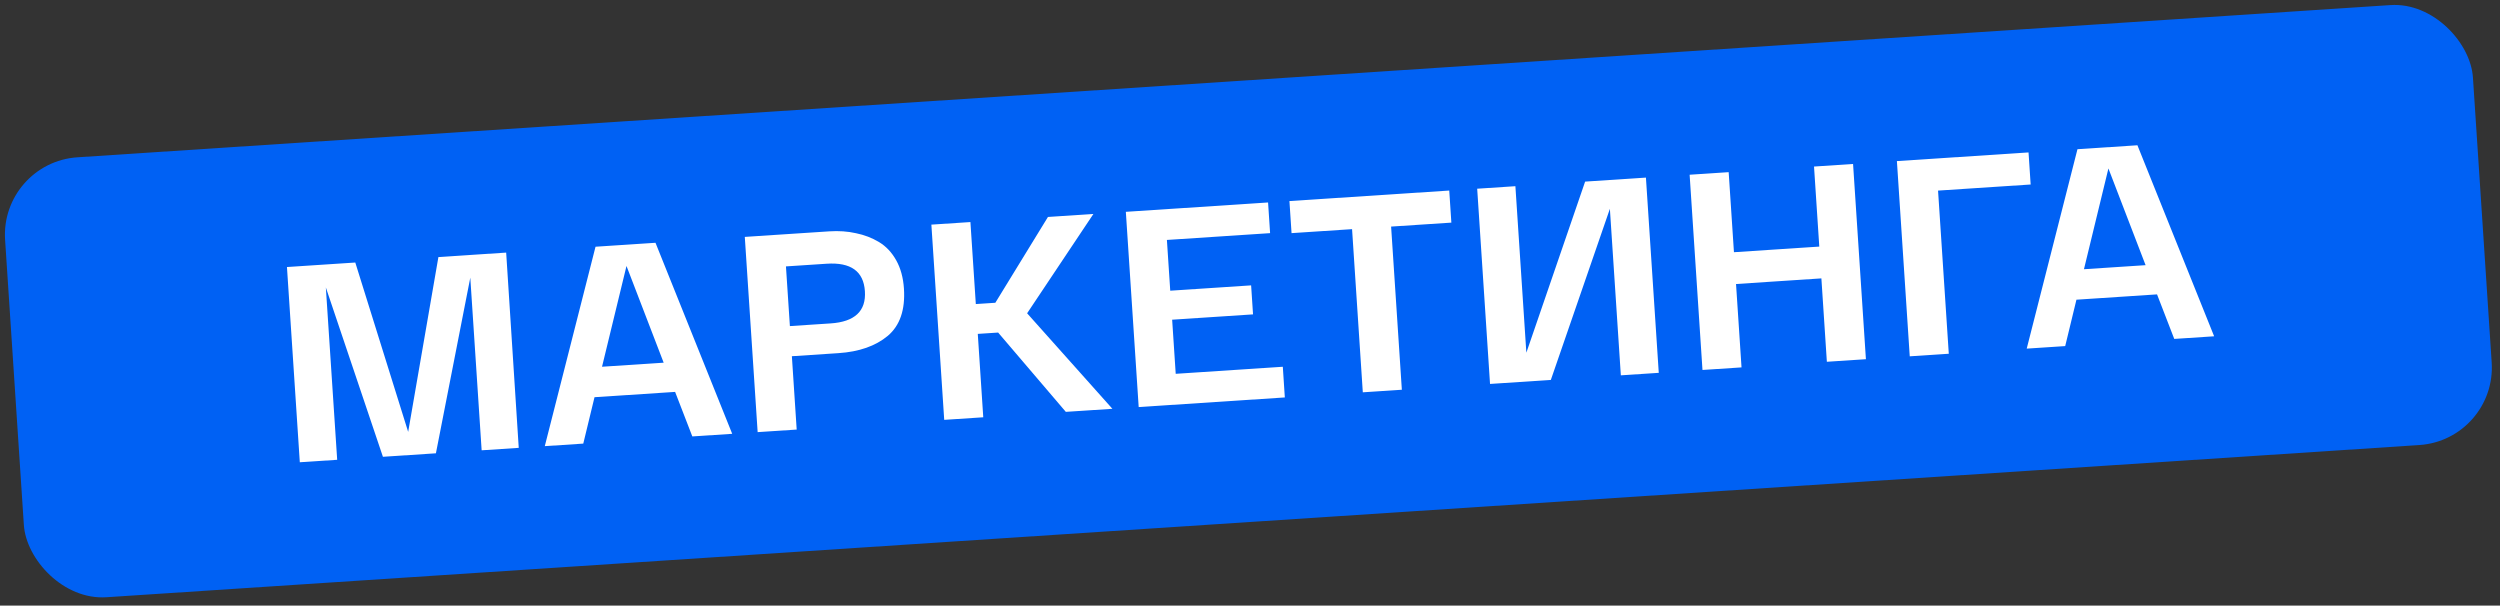 <?xml version="1.0" encoding="UTF-8"?> <svg xmlns="http://www.w3.org/2000/svg" width="322" height="78" viewBox="0 0 322 78" fill="none"><rect x="0" y="0" width="322" height="78" fill="#333333" stroke="none"/> <rect y="20.916" width="318.544" height="56.788" rx="10" transform="rotate(-3.765 0 20.916)" fill="#0061F4"></rect> <path d="M56.466 33.11L65.195 32.535L66.814 57.683L62.036 57.998L60.573 35.762L56.145 58.385L49.32 58.834L41.968 37.022L43.429 59.222L38.615 59.539L36.96 34.393L45.761 33.814L52.572 55.626L56.466 33.11ZM89.171 56.212L86.954 50.477L76.573 51.16L75.126 57.136L70.169 57.463L76.704 31.778L84.427 31.27L94.308 55.874L89.171 56.212ZM80.692 34.258L77.541 47.236L85.48 46.714L80.692 34.258ZM97.585 55.658L95.93 30.513L106.815 29.797C108.036 29.716 109.184 29.797 110.258 30.039C111.331 30.257 112.318 30.637 113.22 31.179C114.121 31.721 114.858 32.502 115.43 33.523C116.002 34.544 116.335 35.76 116.428 37.173C116.608 39.904 115.912 41.934 114.339 43.264C112.766 44.57 110.65 45.31 107.992 45.485L101.993 45.88L102.614 55.328L97.585 55.658ZM101.737 42L106.982 41.655C110.095 41.45 111.568 40.067 111.399 37.504C111.23 34.942 109.589 33.763 106.476 33.968L101.231 34.313L101.737 42ZM143.276 52.652L137.277 53.047L128.56 42.833L125.938 43.005L126.644 53.746L121.615 54.077L119.961 28.932L124.99 28.601L125.685 39.162L128.199 38.996L134.976 27.944L140.831 27.558L132.293 40.35L143.276 52.652ZM146.663 52.429L145.008 27.283L163.328 26.078L163.588 30.029L150.297 30.904L150.727 37.442L161.145 36.756L161.391 40.492L150.973 41.178L151.432 48.147L165.226 47.239L165.486 51.19L146.663 52.429ZM166.351 30.028L166.079 25.897L186.663 24.542L186.935 28.674L179.175 29.184L180.558 50.199L175.529 50.53L174.146 29.515L166.351 30.028ZM204.164 23.391L211.995 22.875L213.649 48.021L208.764 48.343L207.353 26.897L199.747 48.936L191.916 49.451L190.262 24.306L195.183 23.982L196.594 45.427L204.164 23.391ZM233.646 21.451L238.675 21.12L240.329 46.266L235.3 46.596L234.594 35.856L223.601 36.579L224.308 47.32L219.279 47.651L217.624 22.505L222.653 22.174L223.332 32.484L234.324 31.761L233.646 21.451ZM245.975 45.894L244.321 20.748L261.276 19.633L261.548 23.764L249.621 24.549L251.004 45.563L245.975 45.894ZM280.044 43.652L277.827 37.917L267.445 38.601L265.998 44.576L261.041 44.903L267.577 19.218L275.3 18.71L285.181 43.314L280.044 43.652ZM271.564 21.698L268.413 34.676L276.352 34.154L271.564 21.698Z" fill="white"></path> </svg> 